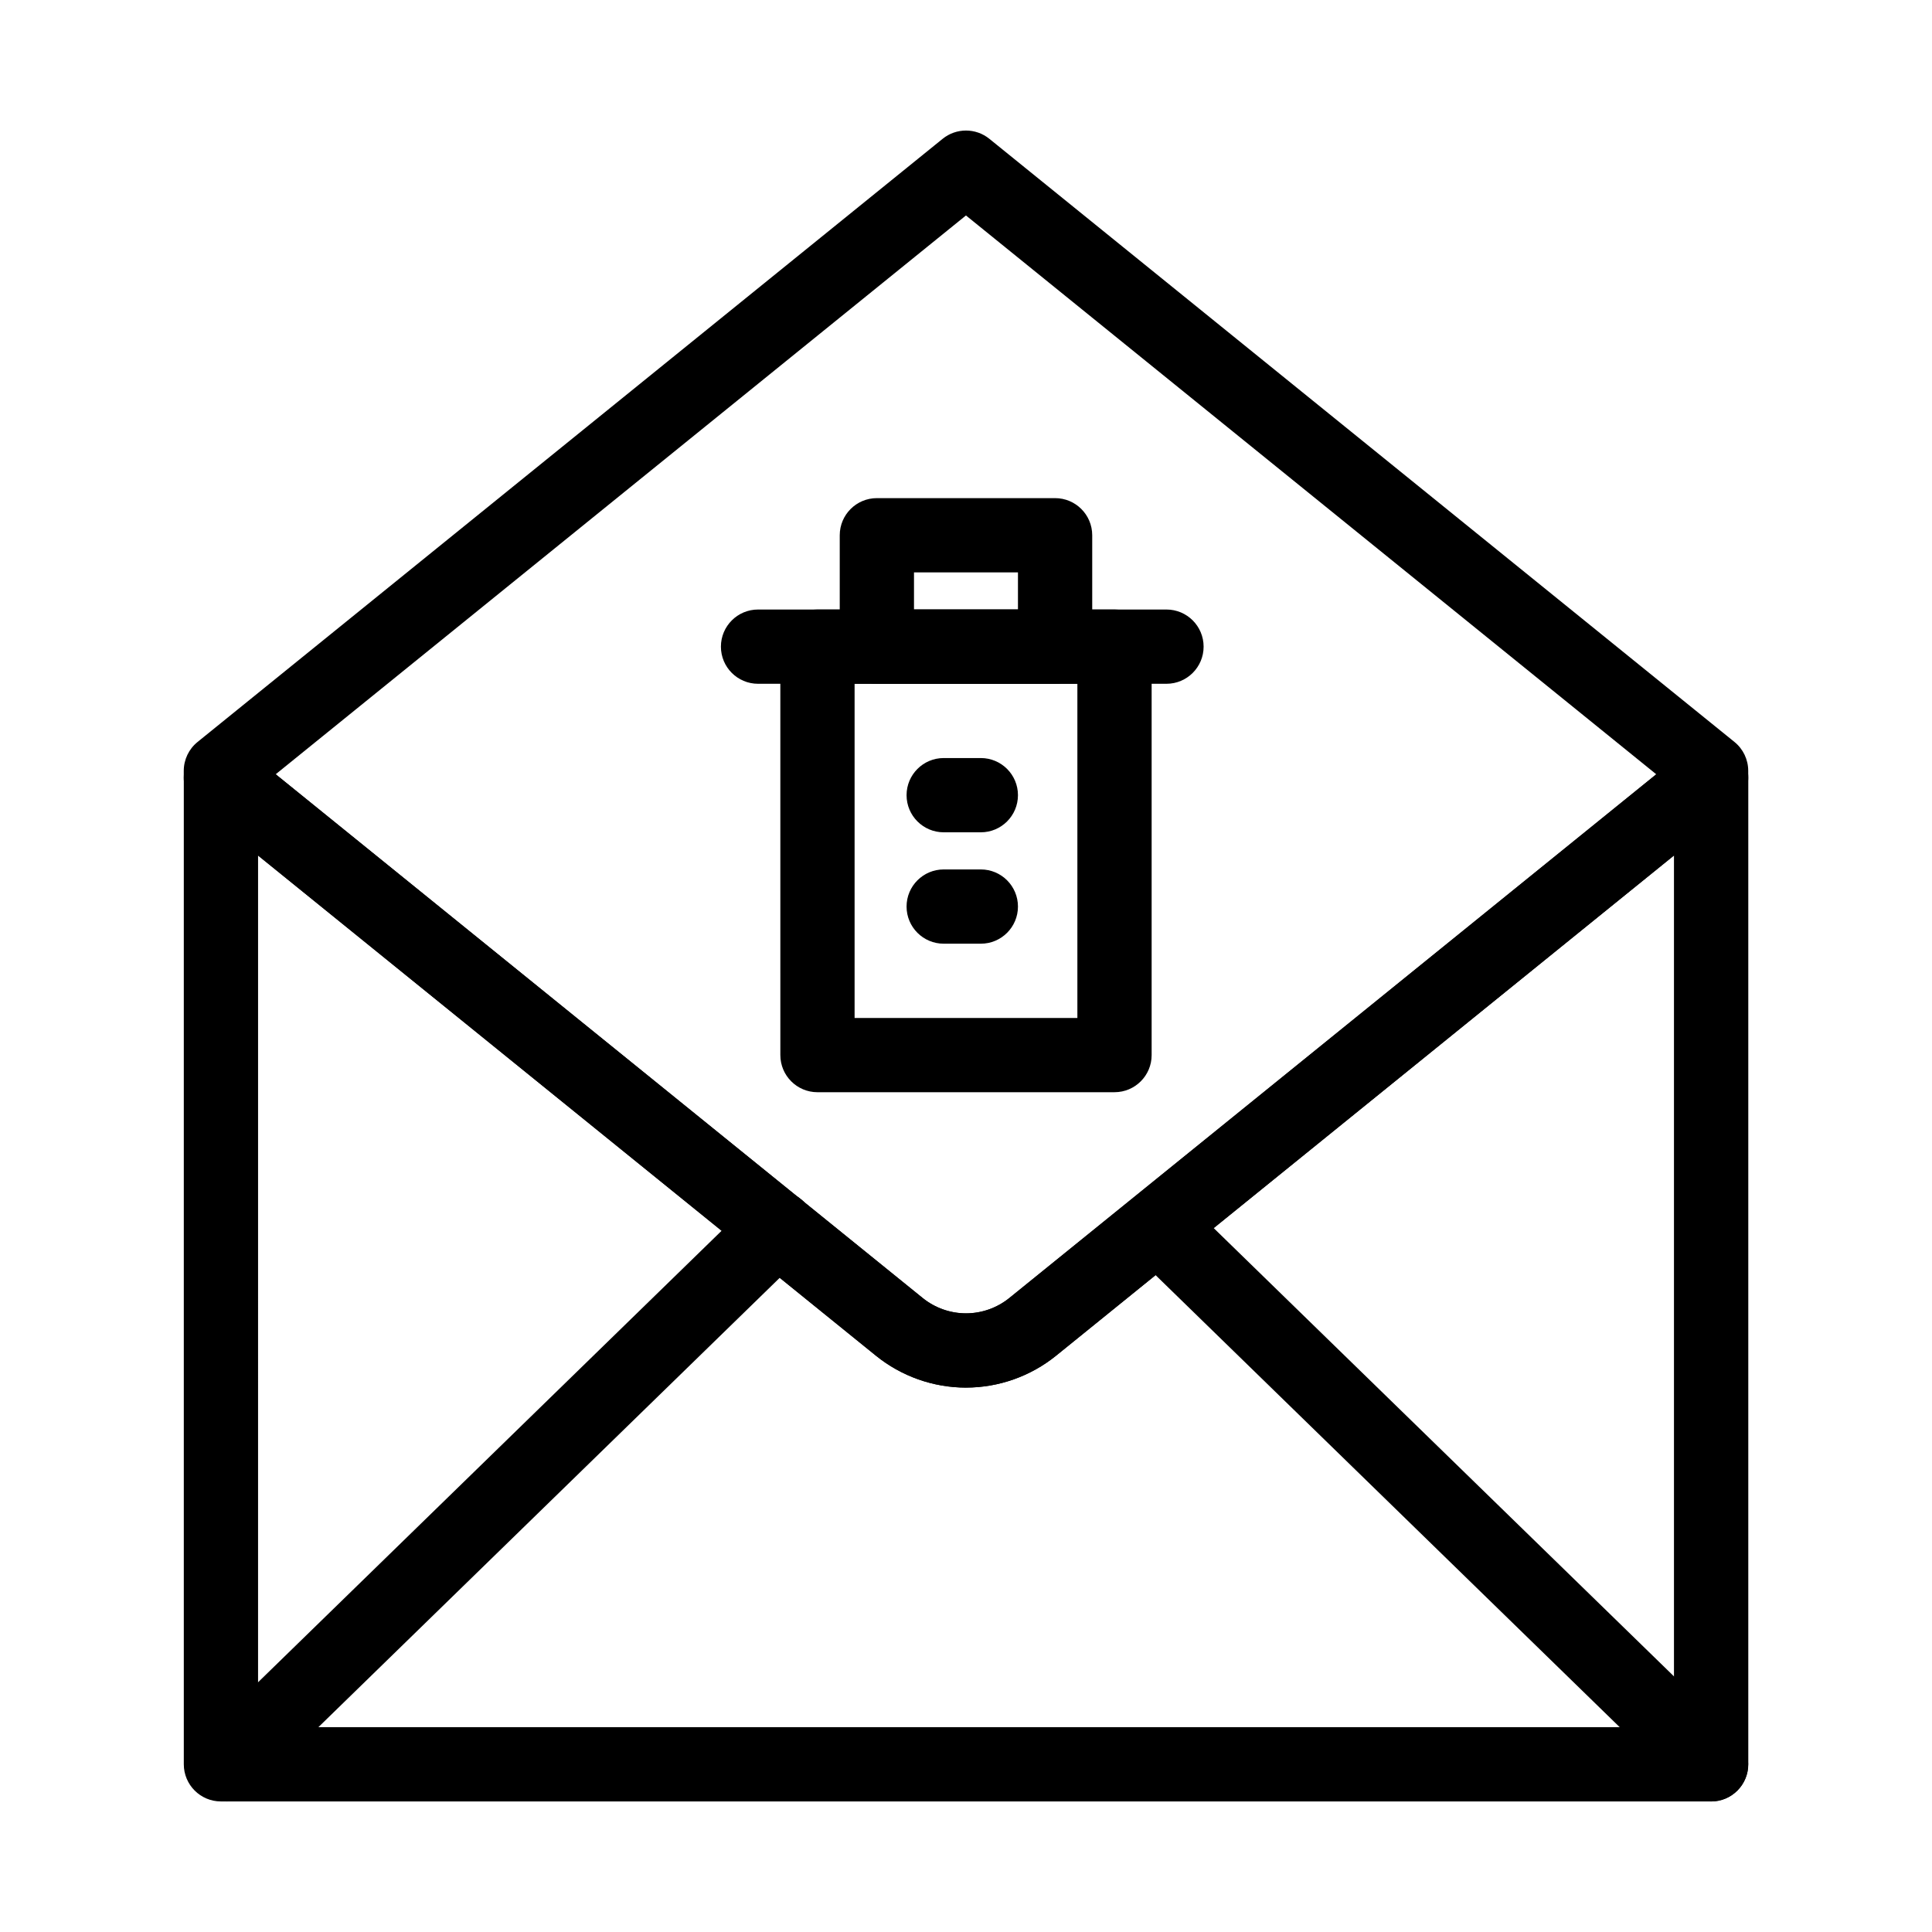 <?xml version="1.0" encoding="UTF-8"?>
<!-- Uploaded to: SVG Repo, www.svgrepo.com, Generator: SVG Repo Mixer Tools -->
<svg fill="#000000" width="800px" height="800px" version="1.1" viewBox="144 144 512 512" xmlns="http://www.w3.org/2000/svg">
 <g>
  <path d="m439.36 433.45h-78.719c-5.434 0-9.84-4.406-9.84-9.84l-0.004-108.24c0-5.434 4.406-9.84 9.84-9.84h78.719c5.434 0 9.84 4.406 9.84 9.84v108.24c0.004 5.43-4.402 9.836-9.836 9.836zm-68.883-19.68h59.039v-88.559h-59.039z"/>
  <path d="m423.61 325.21h-47.23c-5.434 0-9.84-4.406-9.84-9.84v-29.52c0-5.434 4.406-9.84 9.84-9.84h47.23c5.434 0 9.84 4.406 9.84 9.84v29.52c0 5.434-4.406 9.84-9.84 9.84zm-37.391-19.68h27.551v-9.84h-27.551z"/>
  <path d="m597.45 621.4c-2.477 0-4.953-0.926-6.867-2.789l-145.92-142.12c-3.894-3.793-3.973-10.023-0.184-13.914 3.793-3.891 10.023-3.977 13.914-0.184l145.92 142.12c3.894 3.793 3.973 10.023 0.184 13.914-1.926 1.98-4.488 2.973-7.051 2.973z"/>
  <path d="m204.17 621.4c-2.562 0-5.121-0.996-7.051-2.973-3.793-3.894-3.711-10.125 0.184-13.914l145.92-142.13c3.894-3.789 10.125-3.707 13.914 0.184 3.793 3.894 3.711 10.125-0.184 13.914l-145.92 142.13c-1.914 1.863-4.391 2.789-6.863 2.789z"/>
  <path d="m597.46 621.4h-394.91c-5.434 0-9.84-4.406-9.84-9.84v-261.46c0-3.793 2.18-7.25 5.602-8.879 3.422-1.633 7.481-1.152 10.43 1.234l179.79 145.54c3.238 2.621 7.316 4.066 11.48 4.066 4.168 0 8.242-1.445 11.48-4.066l179.79-145.54c2.945-2.387 7.004-2.867 10.43-1.234 3.422 1.633 5.602 5.09 5.602 8.879v261.47c0 5.434-4.406 9.84-9.84 9.84zm-385.07-19.68h375.23v-231l-163.75 132.56c-6.731 5.449-15.207 8.449-23.863 8.449-8.66 0-17.133-3-23.863-8.449l-163.75-132.56z"/>
  <path d="m400 511.73c-8.66 0-17.137-3-23.863-8.449l-179.79-145.54c-2.309-1.867-3.648-4.68-3.648-7.648v-1.809c0-2.969 1.34-5.781 3.648-7.648l197.46-159.85c3.609-2.922 8.773-2.922 12.383 0l197.46 159.84c2.309 1.867 3.648 4.68 3.648 7.648v1.809c0 2.969-1.34 5.781-3.648 7.648l-179.79 145.54c-6.731 5.449-15.207 8.449-23.863 8.449zm-182.94-162.54 171.45 138.79c3.238 2.621 7.316 4.066 11.48 4.066 4.168 0 8.242-1.445 11.48-4.066l171.45-138.79-182.93-148.09z"/>
  <path d="m453.13 325.21h-108.24c-5.434 0-9.84-4.406-9.84-9.84s4.406-9.84 9.84-9.84h108.24c5.434 0 9.84 4.406 9.84 9.84s-4.41 9.84-9.844 9.84z"/>
  <path d="m403.93 364.57h-9.84c-5.434 0-9.84-4.406-9.84-9.84s4.406-9.84 9.84-9.84h9.84c5.434 0 9.84 4.406 9.84 9.84s-4.406 9.84-9.84 9.84z"/>
  <path d="m403.93 394.09h-9.84c-5.434 0-9.84-4.406-9.84-9.84s4.406-9.84 9.84-9.84h9.84c5.434 0 9.84 4.406 9.84 9.84s-4.406 9.84-9.84 9.84z"/>
 </g>
</svg>